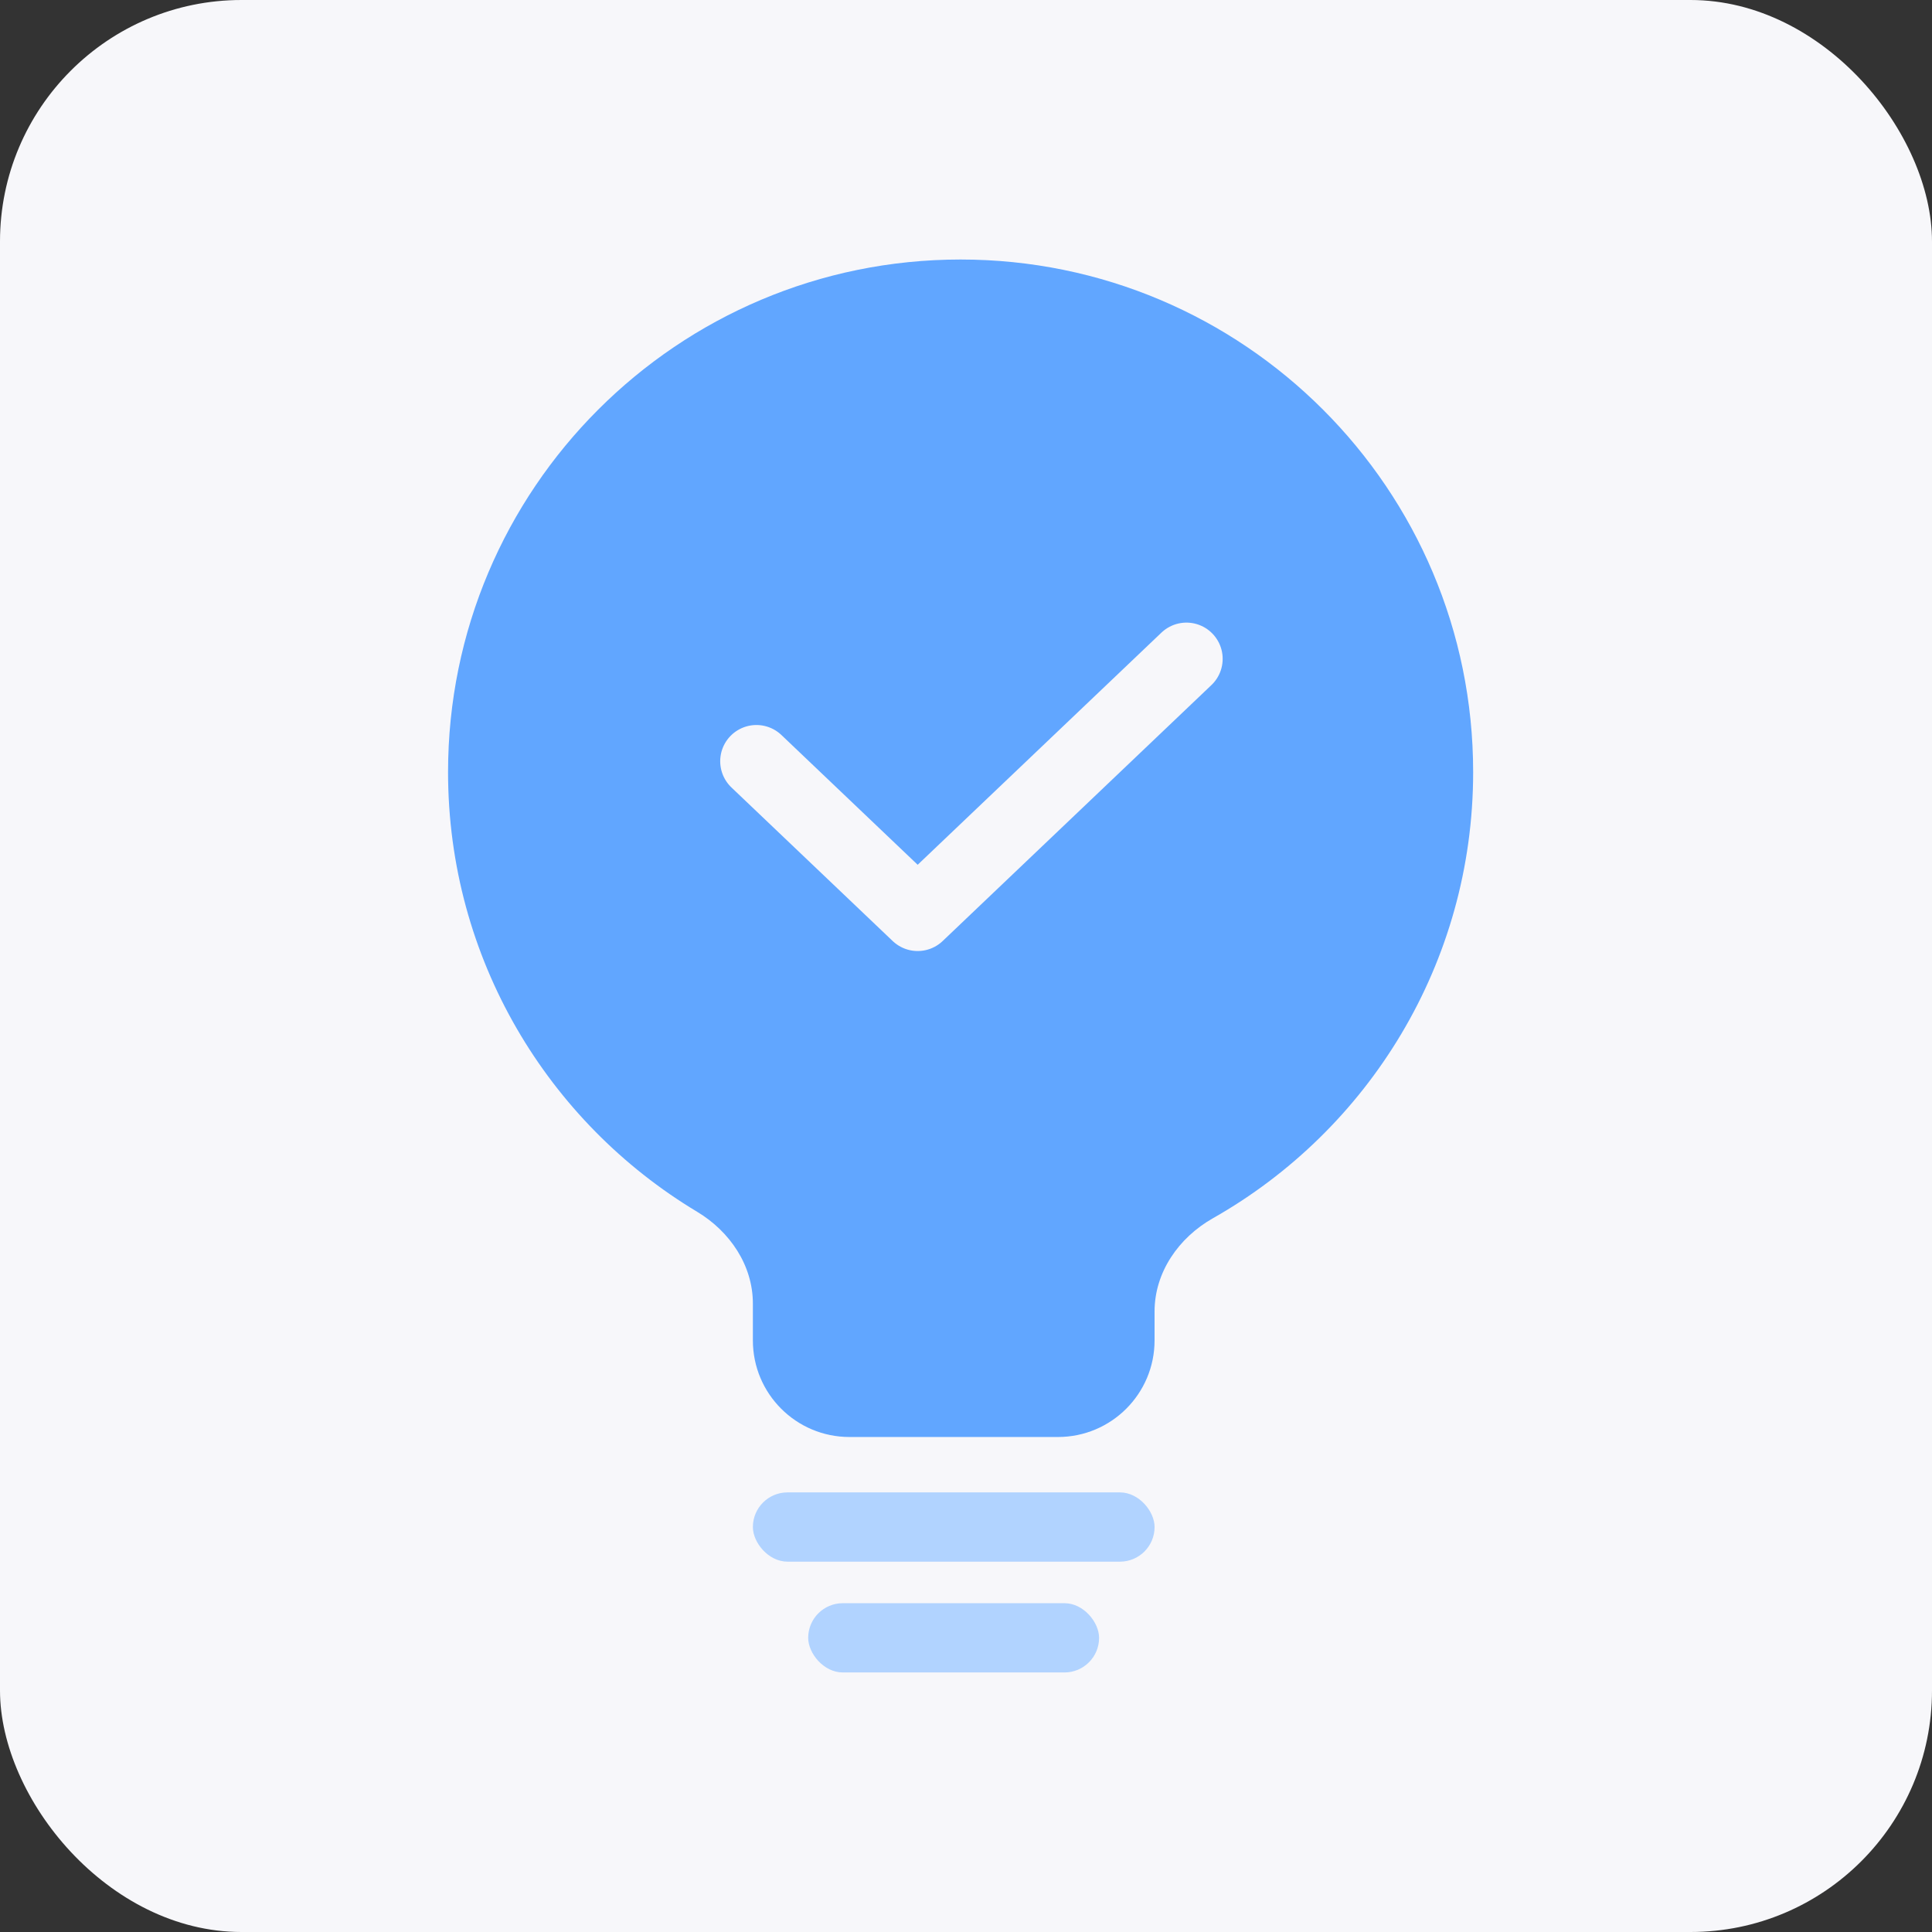 <svg width="80" height="80" viewBox="0 0 80 80" fill="none" xmlns="http://www.w3.org/2000/svg">
<rect x="0" y="0" width="80" height="80" fill="#333333" stroke="none"/>
<rect width="80" height="80" rx="10" fill="#F7F7FA"/>
<path d="M39.776 10.746C51.498 10.746 61 20.249 61 31.97C61 39.893 56.657 46.801 50.223 50.446C48.809 51.247 47.808 52.68 47.808 54.304V55.503C47.808 57.712 46.017 59.503 43.808 59.503H35.175C32.965 59.503 31.175 57.712 31.175 55.503V53.977C31.175 52.396 30.224 50.992 28.868 50.178C22.688 46.468 18.553 39.702 18.553 31.97C18.553 20.249 28.055 10.746 39.776 10.746Z" fill="#61A6FF"/>
<rect x="31.175" y="61.797" width="16.634" height="2.868" rx="1.434" fill="#B1D3FF"/>
<rect x="33.465" y="66.385" width="12.046" height="2.868" rx="1.434" fill="#B1D3FF"/>
<path d="M31.322 31.521L37.999 37.88L49.128 27.281" stroke="#F7F7FA" stroke-width="3" stroke-linecap="round" stroke-linejoin="round"/>
</svg>
